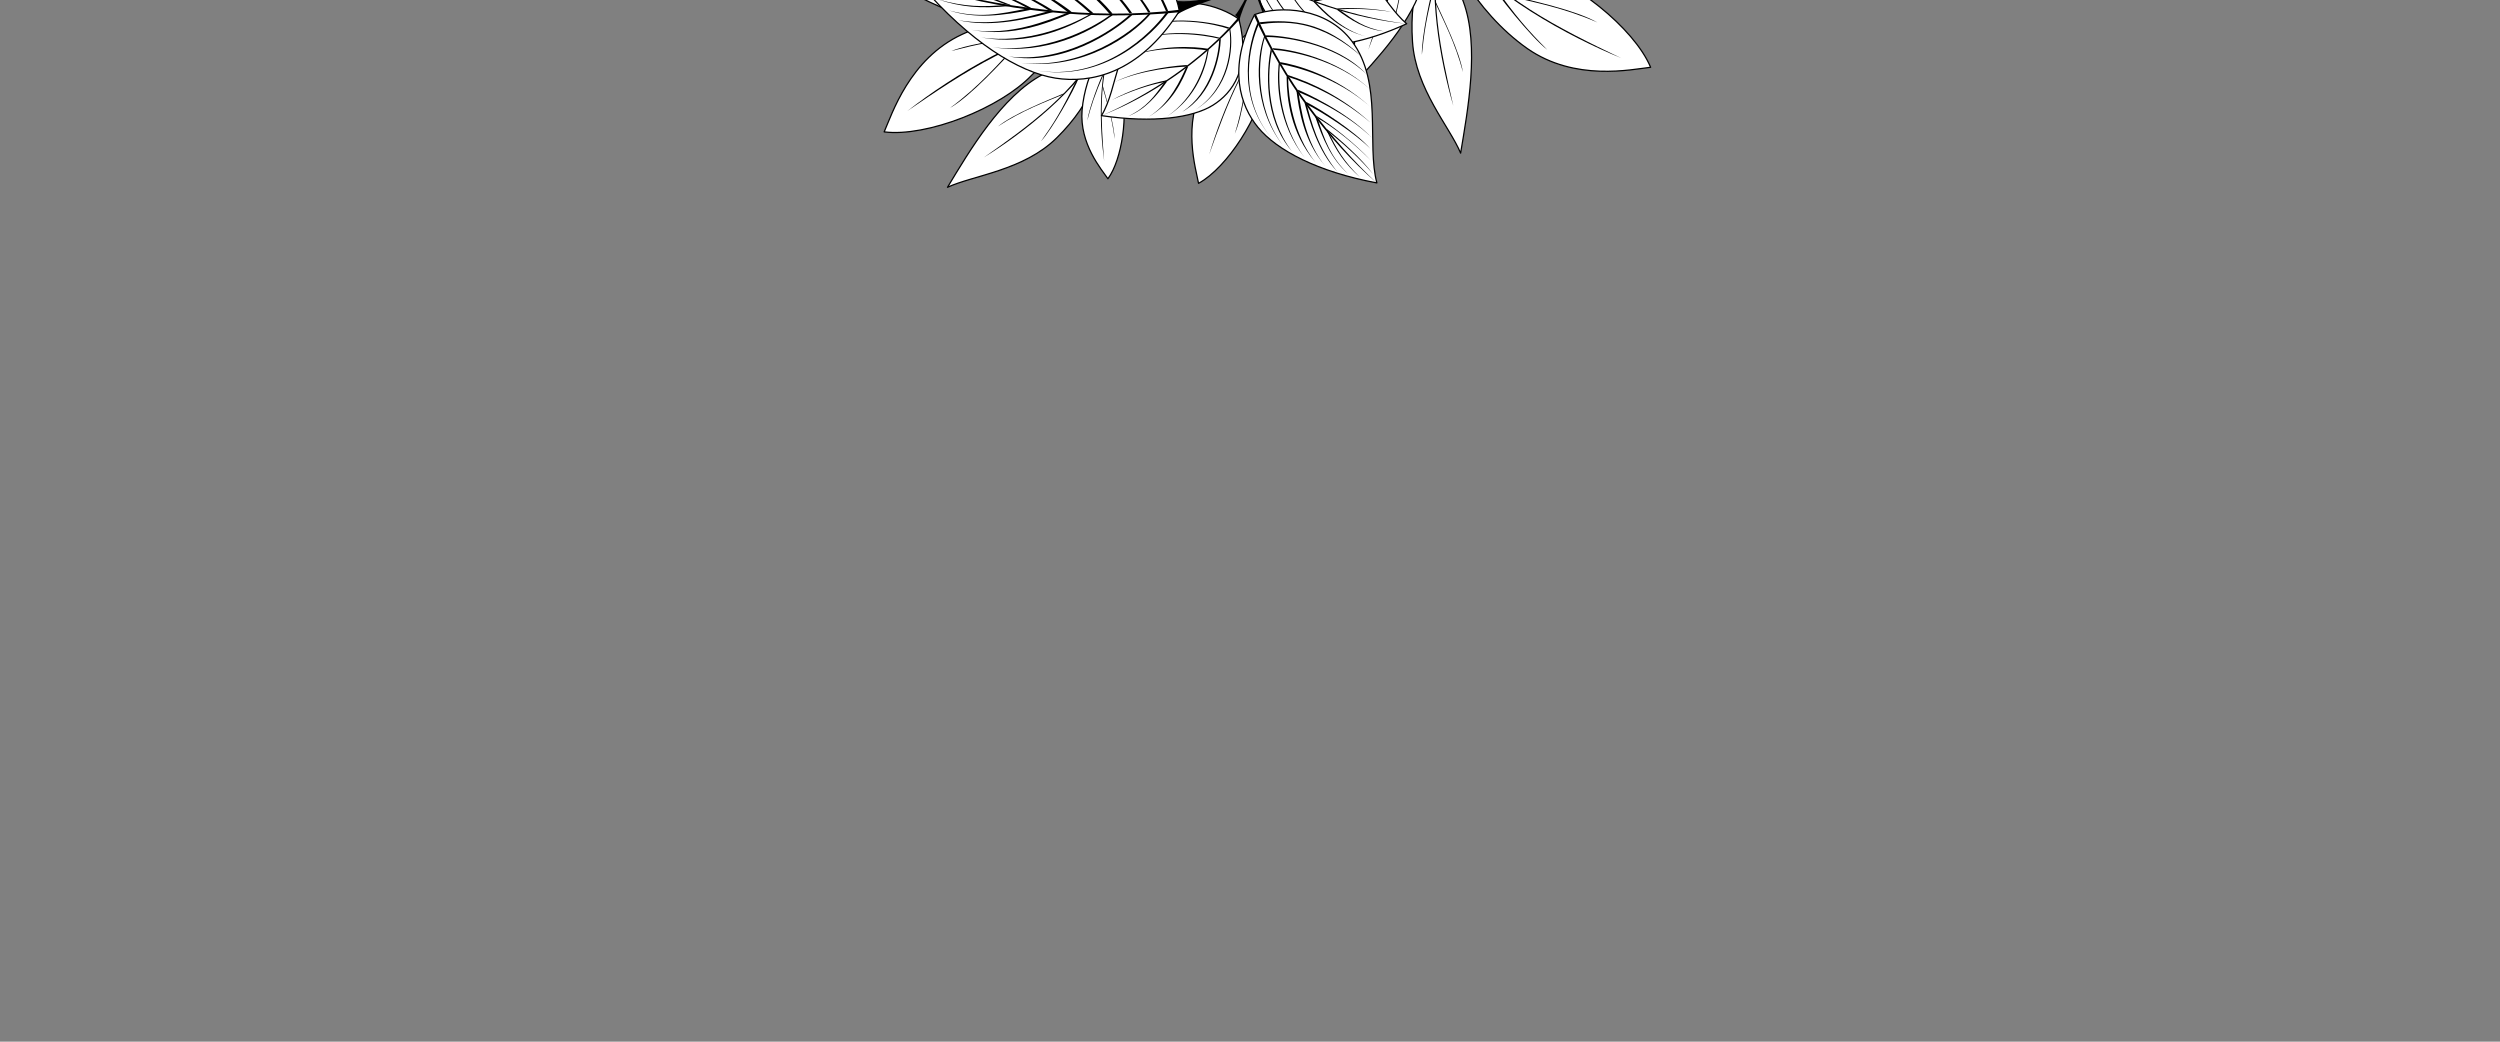 <?xml version="1.0" encoding="utf-8"?>
<!-- Generator: Adobe Illustrator 24.1.0, SVG Export Plug-In . SVG Version: 6.00 Build 0)  -->
<svg version="1.1" id="レイヤー_1" xmlns="http://www.w3.org/2000/svg" xmlns:xlink="http://www.w3.org/1999/xlink" x="0px"
	 y="0px" viewBox="0 0 1200 500" style="enable-background:new 0 0 1200 500;" xml:space="preserve">
<rect x="0" y="0" width="1200" height="500" fill="#808080" stroke="none"/>
<style type="text/css">
	.st0{clip-path:url(#SVGID_2_);}
	.st1{fill:#FFFFFF;stroke:#000000;stroke-width:0.6;stroke-linejoin:round;stroke-miterlimit:10;}
</style>
<g>
	<g>
		<g>
			<defs>
				<rect id="SVGID_1_" x="366" width="468" height="201.1"/>
			</defs>
			<clipPath id="SVGID_2_">
				<use xlink:href="#SVGID_1_"  style="overflow:visible;"/>
			</clipPath>
			<g class="st0">
				<g>
					<g>
						<g>
							<g>
								<g>
									<g>
										<path class="st1" d="M534.2,10.9c-9.2-5.6-44-7.6-72.4,5.6c-25.3,11.7-33.7,38.5-37.4,46.8c20.4,2.6,55.8-11.4,70.8-27.2
											C502.3,28.8,526.2,12.1,534.2,10.9z"/>
										<g>
											<path d="M435.5,53.3c27.1-18.6,55.7-37.6,90.8-42.4l-0.5-1.3C493.4,13.9,456.8,36.7,435.5,53.3z"/>
										</g>
										<g>
											<path d="M498.7,17.5l1.6-0.8c-8.2,0-34.7,4.1-43.7,7.8C469,21.3,477.4,19.4,498.7,17.5z"/>
										</g>
										<g>
											<path d="M455.9,51.9c10.4-6,25.2-22.5,32.5-30.1l-1.3,0.5C479.9,29.9,470.1,41.5,455.9,51.9z"/>
										</g>
									</g>
									<g>
										<path class="st1" d="M525.3,14.2c-11.7-11.3-24.2-24.5-48.9-31.6c-22-6.3-44.5,2.9-58.1,3.4
											c18.1,10.3,45.2,26.2,67.9,26.1C495.9,12.1,510.8,11.8,525.3,14.2z"/>
										<g>
											<path d="M440.9-9.5c26.6,3.2,54.4,7,78.9,22.5l0.4-1C497.7-2.3,462.9-8.2,440.9-9.5z"/>
										</g>
										<g>
											<path d="M499.2,2.5l1.4,0.4c-5.1-4.2-24-15.8-31.6-18.3C478.6-10.8,484.8-7.5,499.2,2.5z"/>
										</g>
										<g>
											<path d="M454.5,0.4c9.6,1.9,27.5,0,35.9-0.7l-1.1-0.4C481,0,468.9,1.6,454.5,0.4z"/>
										</g>
									</g>
									<g>
										<path class="st1" d="M533.7,15.9c-4.4,15.3-8.6,32.7-26.5,50.3c-15.9,15.7-40.2,18-52.4,23.7c10.5-17.4,26-43.8,45.8-54.2
											C509.1,31.3,522.2,24.8,533.7,15.9z"/>
										<g>
											<path d="M472.2,75.6c21.5-15.1,43.9-31.1,57.3-56.2l0.8,0.7C518,43.2,490.6,64.3,472.2,75.6z"/>
										</g>
										<g>
											<path d="M516.8,38.2l1.1-1c-2.3,6.1-12.9,24.9-18.2,30.6C505.6,59.4,509.4,53.6,516.8,38.2z"/>
										</g>
										<g>
											<path d="M479,60.7c7.5-6.1,23.9-12.6,31.7-15.9l-0.7,0.7C502.2,48.8,490.8,52.9,479,60.7z"/>
										</g>
									</g>
									<g>
										<path class="st1" d="M536.7,15.2c-5.3,2.9-15.8,19.6-17.3,37.7c-1.3,16.2,9.4,28.5,12.4,32.9c6.9-9.4,9.8-31.2,6.4-43.6
											C536.5,36.5,535,19.5,536.7,15.2z"/>
										<g>
											<path d="M530,77.3c-1.5-19.2-2.9-39.2,4.5-58.1l-0.7-0.1C526.9,36.5,527.8,61.7,530,77.3z"/>
										</g>
										<g>
											<path d="M530.1,34.8l0.1-1c-2.2,4-7.6,18.5-8.3,24.1C523.8,50.8,525.2,46.1,530.1,34.8z"/>
										</g>
										<g>
											<path d="M535,66.7c-0.1-7-4-19.4-5.6-25.4l-0.1,0.8C531,48.1,533.8,56.4,535,66.7z"/>
										</g>
									</g>
									<g>
										<path d="M537.1,9.9c3.4-9.8,7.8-20.6,5.1-37.2c-2.3-14.9-14.1-26.2-18.4-34.2c-1.1,13.4-3,33.7,3.4,47.3
											C530.2-8.3,534.5,0.5,537.1,9.9z"/>
										<g>
											<path d="M527.6-46.8c5.5,16.8,11.1,34.6,8.6,53.1h0.6C539.2-10.8,532.9-33.2,527.6-46.8z"/>
										</g>
										<g>
											<path d="M536.7-8.6l0.2,0.9c1.1-4.1,2.7-18.4,2.1-23.5C538.9-24.4,538.7-19.8,536.7-8.6z"/>
										</g>
										<g>
											<path d="M525.6-36.2c1.6,6.3,7.7,16.6,10.4,21.5l-0.1-0.7C533.1-20.2,528.7-27.2,525.6-36.2z"/>
										</g>
									</g>
									<g>
										<path class="st1" d="M538.2,14c-0.6-13.6-0.7-28.8-11.9-47.6c-9.9-16.7-29.3-24.7-38.2-32.4c5.2,16.8,12.8,42.3,26.9,55.6
											C521.1-4.6,530.6,4.1,538.2,14z"/>
										<g>
											<path d="M499.5-50c14.7,17.7,29.8,36.4,35.9,60.1l0.8-0.4C530.7-12.1,512.4-36.1,499.5-50z"/>
										</g>
										<g>
											<path d="M528.8-8.3l0.6,1.1c-0.7-5.6-5.7-23.6-8.9-29.5C523.7-28.4,525.7-22.8,528.8-8.3z"/>
										</g>
										<g>
											<path d="M502.2-36.1c5,6.8,17.1,16.2,22.8,20.9l-0.5-0.8C518.9-20.6,510.4-26.8,502.2-36.1z"/>
										</g>
									</g>
								</g>
								<g>
									<g>
										<path class="st1" d="M692.1-36.5c-0.3,10.8,15.5,41.9,41,59.8c22.9,16,50.2,10,59.2,9c-8-19-37.8-42.6-59-47.8
											C723.5-17.8,697.1-30.1,692.1-36.5z"/>
										<g>
											<path d="M778.2,27.9c-29.7-14.2-60.5-29.4-82.1-57.4l-0.8,1C715.2-2.7,753.1,17.6,778.2,27.9z"/>
										</g>
										<g>
											<path d="M715.5-9.1l-1.4-1c4,7.1,20.9,28.1,28.6,34C733.7,14.8,727.9,8.5,715.5-9.1z"/>
										</g>
										<g>
											<path d="M766.8,10.8c-10.4-6-32.1-10.6-42.3-13.1l1.1,0.8C735.7,1,750.6,3.7,766.8,10.8z"/>
										</g>
									</g>
									<g>
										<path class="st1" d="M691-36.7c-6.7,14.9-14.8,31.1-13,56.7c1.5,22.8,17.9,40.9,23.1,53.5c3.4-20.5,9.2-51.4,1.3-72.7
											C699.1-8.4,693.7-22.2,691-36.7z"/>
										<g>
											<path d="M697.6,50.8c-6-26.1-12.1-53.5-5.9-81.9h-1C684.9-5.1,691.3,29.5,697.6,50.8z"/>
										</g>
										<g>
											<path d="M689-8.2l-0.1-1.4c-2.2,6.3-6.7,27.9-6.4,35.9C683.6,15.8,684.5,8.8,689-8.2z"/>
										</g>
										<g>
											<path d="M702.2,34.6c-1.5-9.7-9.5-25.8-13-33.6l0.1,1.1C692.8,9.8,698.5,20.6,702.2,34.6z"/>
										</g>
									</g>
									<g>
										<path class="st1" d="M692.9-41.5c-11.4,7.4-24.7,15-35.4,34.1c-9.5,17-6.8,37.8-9,49.2c12-13,30.2-32.2,34.7-51.1
											C685.3-17.4,688-29.9,692.9-41.5z"/>
										<g>
											<path d="M656.8,23.9c8-21.5,16.7-44,34.1-61.1l-0.7-0.5C673.9-22,662.2,5.8,656.8,23.9z"/>
										</g>
										<g>
											<path d="M678.2-22.1l0.6-1.1c-4.5,3.3-17.5,16.6-21.1,22.5C663.3-7.7,667.2-12.2,678.2-22.1z"/>
										</g>
										<g>
											<path d="M667.5,14.7c3.5-7.6,5.5-23,6.8-30.1l-0.5,0.8C672.5-7.5,671.3,3,667.5,14.7z"/>
										</g>
									</g>
								</g>
								<g>
									<g>
										<path class="st1" d="M620.7,4.1c-8.2,0.5-30.8,15-42.7,36.5c-10.6,19.1-4,40.3-2.7,47.4c13.9-7.6,29.8-32.7,32.2-49.8
											C608.7,30.1,616.2,8.4,620.7,4.1z"/>
										<g>
											<path d="M580.4,74.2c8.7-24.4,18.1-49.8,37.9-68.7L617.5,5C599.3,22.4,586.5,53.8,580.4,74.2z"/>
										</g>
										<g>
											<path d="M604.2,22.3l0.6-1.3c-5.1,3.7-19.9,18.4-23.9,24.9C587.4,38.2,591.8,33.2,604.2,22.3z"/>
										</g>
										<g>
											<path d="M592.7,64.2c3.8-8.6,5.9-26.1,7-34.3l-0.5,0.9C598,38.9,596.9,50.8,592.7,64.2z"/>
										</g>
									</g>
								</g>
							</g>
						</g>
					</g>
					<g>
						<g>
							<g>
								<path class="st1" d="M594.7,9.2c-9.4-6.8-28.5-12.2-42.2-2.8c-16.6,11.3-15.8,36.2-23.8,49.1c25.1,3.7,43.8,1,53.5-5
									C591.5,44.7,600.7,32.7,594.7,9.2z"/>
								<g>
									<g>
										<g>
											<path d="M590,13.7l0.1,0.6c1.4,8.4-0.3,28-16.3,38.4c16.8-10.3,18.2-29.9,16.8-38.3l-0.1-0.6L590,13.7z"/>
										</g>
										<g>
											<path d="M585.2,19.2c-0.3,7.7-3.8,25.1-17.7,34.5c14.9-8.6,18.2-27.4,18.5-35.1L585.2,19.2z"/>
										</g>
										<g>
											<path d="M579.7,23.7l-0.2,1c-1.2,7.5-6.1,22.2-19.2,31.1c14.4-9.2,18.6-23.8,19.7-31l0.2-1L579.7,23.7z"/>
										</g>
										<g>
											<path d="M569.5,31.9c-2.8,6.4-7.9,17.9-18.2,24.2c11.6-6.7,16.3-17.6,19-24.1L569.5,31.9z"/>
										</g>
										<g>
											<path d="M559,39.4c-5,7-8.7,12.2-17.5,16.4c8.2-3.2,13.7-9.8,18.8-16.8L559,39.4z"/>
										</g>
									</g>
									<g>
										<g>
											<path d="M590,13.2c-5.8-2-29.2-7-44.8,1.2c16.8-7.6,38.6-2.7,44.3-0.6L590,13.2z"/>
										</g>
										<g>
											<path d="M585.4,18.1c-6.7-1.8-26.5-4.9-43.5,2.4c16.7-6.8,36.3-3.6,42.9-2L585.4,18.1z"/>
										</g>
										<g>
											<path d="M579.8,23.4c-5.9-1-23.3-2.5-41,4.9c16.5-6.7,34.7-5.1,40.6-4.1L579.8,23.4z"/>
										</g>
										<g>
											<path d="M570.1,31.2c-3.4,0.1-22,1.6-35.1,8.2c13.3-6.1,30.7-7.3,34.1-7.4L570.1,31.2z"/>
										</g>
										<g>
											<path d="M560.2,38.5c-7.4,1.3-18.8,5.2-26.5,9.5c8.8-4.2,17.9-7.3,25.2-8.6L560.2,38.5z"/>
										</g>
									</g>
									<g>
										<path d="M529,55.4c24.2-9.5,48-26.2,65.9-46L594.7,9l-0.5-0.4C576.9,29.2,550.7,46,529,55.4z"/>
									</g>
								</g>
								<path class="st1" d="M600.9-13.4c5.8-8.4,20.4-18.1,35.8-13.1c18.6,5.9,27,28.3,38.5,37.9c-20.6,9.5-37.9,12-48.7,9.1
									C616.5,17.6,604.1,9.1,600.9-13.4z"/>
								<g>
									<g>
										<g>
											<path d="M604.2-11.2c1.4,7.4,8.8,26.9,28.8,32c-20.7-5.1-27.9-24.8-29.5-32.3L604.2-11.2z"/>
										</g>
										<g>
											<path d="M609-9.1l0.2,0.5c2.2,7.1,11.4,23.1,28.9,29c-18.1-5.6-27.1-21.6-29.3-28.9L608.5-9L609-9.1z"/>
										</g>
										<g>
											<path d="M619.2-4.2l0.5,0.9c3.7,6.5,13.3,18.4,28,22.9C631.8,15,622.8,3,619.3-3.1L618.8-4L619.2-4.2z"/>
										</g>
										<g>
											<path d="M631,0.5c4.7,5,13.4,14.1,24.7,17c-12.5-3-20.6-11.7-25.3-16.7L631,0.5z"/>
										</g>
										<g>
											<path d="M642.9,4.7c6.9,5,12.1,8.7,21.2,10.3c-8.4-0.8-15.6-5.2-22.5-10.4L642.9,4.7z"/>
										</g>
									</g>
									<g>
										<g>
											<path d="M604-12.1c2.6-2.4,7.7-6.6,13.8-9.2c7.6-3.3,16.6-4.1,25.3-2.6c-9-1-17.5-0.2-25.1,3.1c-6,2.5-10.7,6.7-13.3,9
												L604-12.1z"/>
										</g>
										<g>
											<path d="M608.7-9.5c4.3-3.2,22.9-13.7,39.6-10.3c-17.5-2.5-34.7,7.4-39,10.6L608.7-9.5z"/>
										</g>
										<g>
											<path d="M619-4.5c4.9-2.4,19.4-8.2,37.6-6.1c-16.9-1.9-32.1,4.1-36.9,6.5L619-4.5z"/>
										</g>
										<g>
											<path d="M630.3,0.2c3-0.8,19.8-4.1,33.6-1.5c-13.9-2.2-29.5,1.3-32.5,2.1L630.3,0.2z"/>
										</g>
										<g>
											<path d="M641.6,4.1c6.9-0.6,18.4-0.1,26.6,1.7C659,4.3,650,4,643.1,4.5L641.6,4.1z"/>
										</g>
									</g>
									<g>
										<path d="M675,11.4C650.5,9,623.6,0.2,601-13v-0.4l0.3-0.4C623.5,0,652.4,8.5,675,11.4z"/>
									</g>
								</g>
								<g>
									<path d="M616.7,28.4c-5-11.2-12.7-26.3-13.5-37.6c0,0-1.4-0.3-1.8,0.6c-0.4,3.7,9.9,25.5,10.4,34.2
										c0.2,2.9-0.2,8.3-0.2,8.3L616.7,28.4z"/>
								</g>
								<g>
									<path d="M594.7,10.8c1.7-8.8,8.6-19.4,8.6-19.4h-1.5c0,0-7.5,15.4-9,15.8C593.6,8.1,594.5,8.3,594.7,10.8z"/>
								</g>
								<g>
									<path d="M564,7.8C568.9,3,600.3-6,600.3-6l0.7-1.3L599.6-8c0,0-18.7,9.8-34.5,8.5C561.3,0,561.5,10.2,564,7.8z"/>
								</g>
								<path class="st1" d="M566.1,5.3c-2.9-15.9-17.9-39.6-43.4-42.5c-30.9-3.5-57.7,23.5-80.9,29.8
									c23.7,27.5,47.2,42.1,64.8,44.9C523.1,40.1,546.6,35.8,566.1,5.3z"/>
								<g>
									<g>
										<g>
											<path d="M559.6,6.2c-7,9.7-30.3,33.2-62.8,27.5c33.4,6.2,56.9-17.7,64-27.5H559.6z"/>
										</g>
										<g>
											<path d="M551.5,6.4L551,7c-8,8.9-31.8,26.2-60.9,23.2c30,3.8,53.5-13.6,61.6-22.8l0.5-0.7L551.5,6.4z"/>
										</g>
										<g>
											<path d="M542,7.3c-8.8,8-32,23-57.8,19.8c26.1,4.9,50.6-11.9,59.4-20L542,7.3z"/>
										</g>
										<g>
											<path d="M533.5,6.8l-1.3,0.9c-9.6,6.9-31.4,17.8-55.7,15c26.2,3.8,47-7.8,56.1-14.4l1.4-0.9L533.5,6.8z"/>
										</g>
										<g>
											<path d="M523.9,6.5l-1.2,0.6c-9.8,5.5-29.9,14-51.7,10.9c23.1,4.2,42-4.8,51.9-10.4l1.2-0.6L523.9,6.5z"/>
										</g>
										<g>
											<path d="M513.1,5.8c-10.2,4.2-28.7,11.6-47,8.5c20.2,3.9,37.5-3.6,47.8-7.8L513.1,5.8z"/>
										</g>
										<g>
											<path d="M504.2,5.1c-10.6,3-26.3,7.6-44.3,4.6c16.4,3.8,34.9-0.9,45.5-3.9L504.2,5.1z"/>
										</g>
										<g>
											<path d="M493,4.1c-13.4,2.7-23,4.8-37.5,0.9c12.7,4.2,26,2.5,39.4-0.3L493,4.1z"/>
										</g>
										<g>
											<path d="M484.5,2.2c-13,1.3-21.4,1.1-34.4-2.5c11.5,3.8,20.4,4.5,34.5,3.2L484.5,2.2z"/>
										</g>
									</g>
									<g>
										<g>
											<path d="M560.7,5.2C558.6,0.1,554-9.4,546.8-17c-9-9.7-21.3-16.6-35-20.3c13.7,4.5,25.6,11.2,34.5,20.9
												c7.1,7.6,11.2,16.7,13.4,21.8L560.7,5.2z"/>
										</g>
										<g>
											<path d="M552.2,5.9c-4.2-7.6-24.5-34.8-50.8-40.9c27,7.7,45.5,33.4,49.7,41L552.2,5.9z"/>
										</g>
										<g>
											<path d="M543.4,6.3c-5.4-8.1-23.8-30-50.8-38.2c26,8.5,44.1,30.2,49.5,38.2L543.4,6.3z"/>
										</g>
										<g>
											<path d="M534,6.5c-5.5-6.6-22.9-24.7-50.6-33.3c25.6,8.4,43.9,27.1,49.4,33.7L534,6.5z"/>
										</g>
										<g>
											<path d="M524.9,6.4c-11.1-10.1-28-21.8-50.2-28.7c22,7.7,37.8,18.8,48.7,28.8L524.9,6.4z"/>
										</g>
										<g>
											<path d="M514.4,5.7c-3.9-3.1-26-18.8-47.8-24.1c21.5,5.9,42,21.1,45.9,24.2L514.4,5.7z"/>
										</g>
										<g>
											<path d="M505.5,5.1c-8.5-5.6-30.8-16.8-43.9-19.5c13.1,3.5,33.4,13.9,41.8,19.4L505.5,5.1z"/>
										</g>
										<g>
											<path d="M495.5,4.1c-9.6-5.5-26.6-12-39.9-14.9C470-6.8,483.4-1.6,493,3.8L495.5,4.1z"/>
										</g>
										<g>
											<path d="M485.4,2.5c-10.1-4.1-26-9.3-37.8-10.6c11.5,2,24.8,6.3,35,10.2L485.4,2.5z"/>
										</g>
									</g>
									<g>
										<path d="M442-7.2c37.3,12.6,81.9,17.3,123.8,13.1l0.3-0.5l-0.2-0.7C524.4,10,476.8,3.2,442-7.2z"/>
									</g>
								</g>
								<path class="st1" d="M602.2,7c12.2-4.4,34.7-3.5,46.8,12.9c14.9,19.9,6.9,49.3,11.9,67.9c-28.4-5.3-48.1-15.7-57.1-26.7
									C595.5,50.9,588.9,32.8,602.2,7z"/>
								<g>
									<g>
										<g>
											<path d="M604.2,11.8c-4,8.7-10.7,34.4,6.2,54.5c-17.7-20.7-10.6-46.5-6.8-55.3L604.2,11.8z"/>
										</g>
										<g>
											<path d="M607.3,17.5l-0.2,0.6c-3,9.1-5.3,32.5,8.5,51.5c-14.7-19.3-12.1-42.5-9-51.6l0.2-0.6L607.3,17.5z"/>
										</g>
										<g>
											<path d="M610.5,24.6c-2,9.3-3.2,31.3,9.6,48c-13.9-16-12.1-39.7-10.1-49.1L610.5,24.6z"/>
										</g>
										<g>
											<path d="M614.5,30.1l-0.2,1.3c-0.9,9.4,0.3,28.9,12.1,44.5c-13.1-16.6-13.5-35.6-12.7-44.6l0.2-1.3L614.5,30.1z"/>
										</g>
										<g>
											<path d="M618.3,36.7v1.1c0.2,9,2.3,26.3,13.1,40.1c-12.2-14.3-13.7-31-13.8-40.1v-1.1L618.3,36.7z"/>
										</g>
										<g>
											<path d="M623.2,43.9c1.3,8.7,3.5,24.6,13,35.9c-10.7-12.3-12.7-27.4-13.9-36.2L623.2,43.9z"/>
										</g>
										<g>
											<path d="M627.2,49.9c2.2,8.5,5.4,21.2,14.7,32.5c-9.3-9.7-13.4-24.5-15.7-33L627.2,49.9z"/>
										</g>
										<g>
											<path d="M632.5,57.1c3.5,10.4,6,17.9,14.5,26.3c-8-7.1-12.2-16.9-15.7-27.4L632.5,57.1z"/>
										</g>
										<g>
											<path d="M637.2,62.3c4.4,9.5,7.9,15.2,15.6,22.8c-7.3-6.5-11.3-12.3-16-22.4L637.2,62.3z"/>
										</g>
									</g>
									<g>
										<g>
											<path d="M604.5,10.7c4.5-0.5,12.8-1.1,21.1,0.7c10.4,2.2,20.2,8.1,28.2,16c-8.6-7.7-18-13.1-28.3-15.4
												c-8.1-1.8-16.1-1-20.4-0.4L604.5,10.7z"/>
										</g>
										<g>
											<path d="M607.4,17c6.9-0.2,33.9,2.9,48.6,18.7c-16.3-15.6-41.4-18.1-48.2-17.9L607.4,17z"/>
										</g>
										<g>
											<path d="M610.7,23.1c7.8,0.4,30.3,4.4,46.9,19.7c-16.4-14.6-38.6-18.4-46.3-18.9L610.7,23.1z"/>
										</g>
										<g>
											<path d="M614.4,29.8c6.8,1.1,26.3,5.9,43.5,21.6c-16.1-14.4-36.4-19.5-43.1-20.6L614.4,29.8z"/>
										</g>
										<g>
											<path d="M618.1,36c11.4,3.6,26.3,10.6,40,23.1C643.9,47,629.9,40.7,618.6,37L618.1,36z"/>
										</g>
										<g>
											<path d="M622.8,43c3.7,1.5,23.5,10.5,35.9,23.3c-12.8-12.5-31.5-20.5-35.2-22L622.8,43z"/>
										</g>
										<g>
											<path d="M626.7,48.8c7.3,3.6,24,14.5,31.1,22.6c-7.7-7.7-23-17.5-30.2-21.1L626.7,48.8z"/>
										</g>
										<g>
											<path d="M631.5,55.4c7.7,4.5,19,13.6,26.4,21.5c-8.5-8.5-17.5-15.6-25.1-20L631.5,55.4z"/>
										</g>
										<g>
											<path d="M636.6,61.7c6.8,5.4,16.9,14.3,22.5,21.9c-6-7.2-14.4-14.7-21.1-20.1L636.6,61.7z"/>
										</g>
									</g>
									<g>
										<path d="M660.8,87.8C637,67.1,615.8,38.2,602,7.7l0.3-0.5l0.6-0.3C615.8,37.8,639.6,67.9,660.8,87.8z"/>
									</g>
								</g>
							</g>
						</g>
					</g>
				</g>
			</g>
		</g>
	</g>
</g>
</svg>
